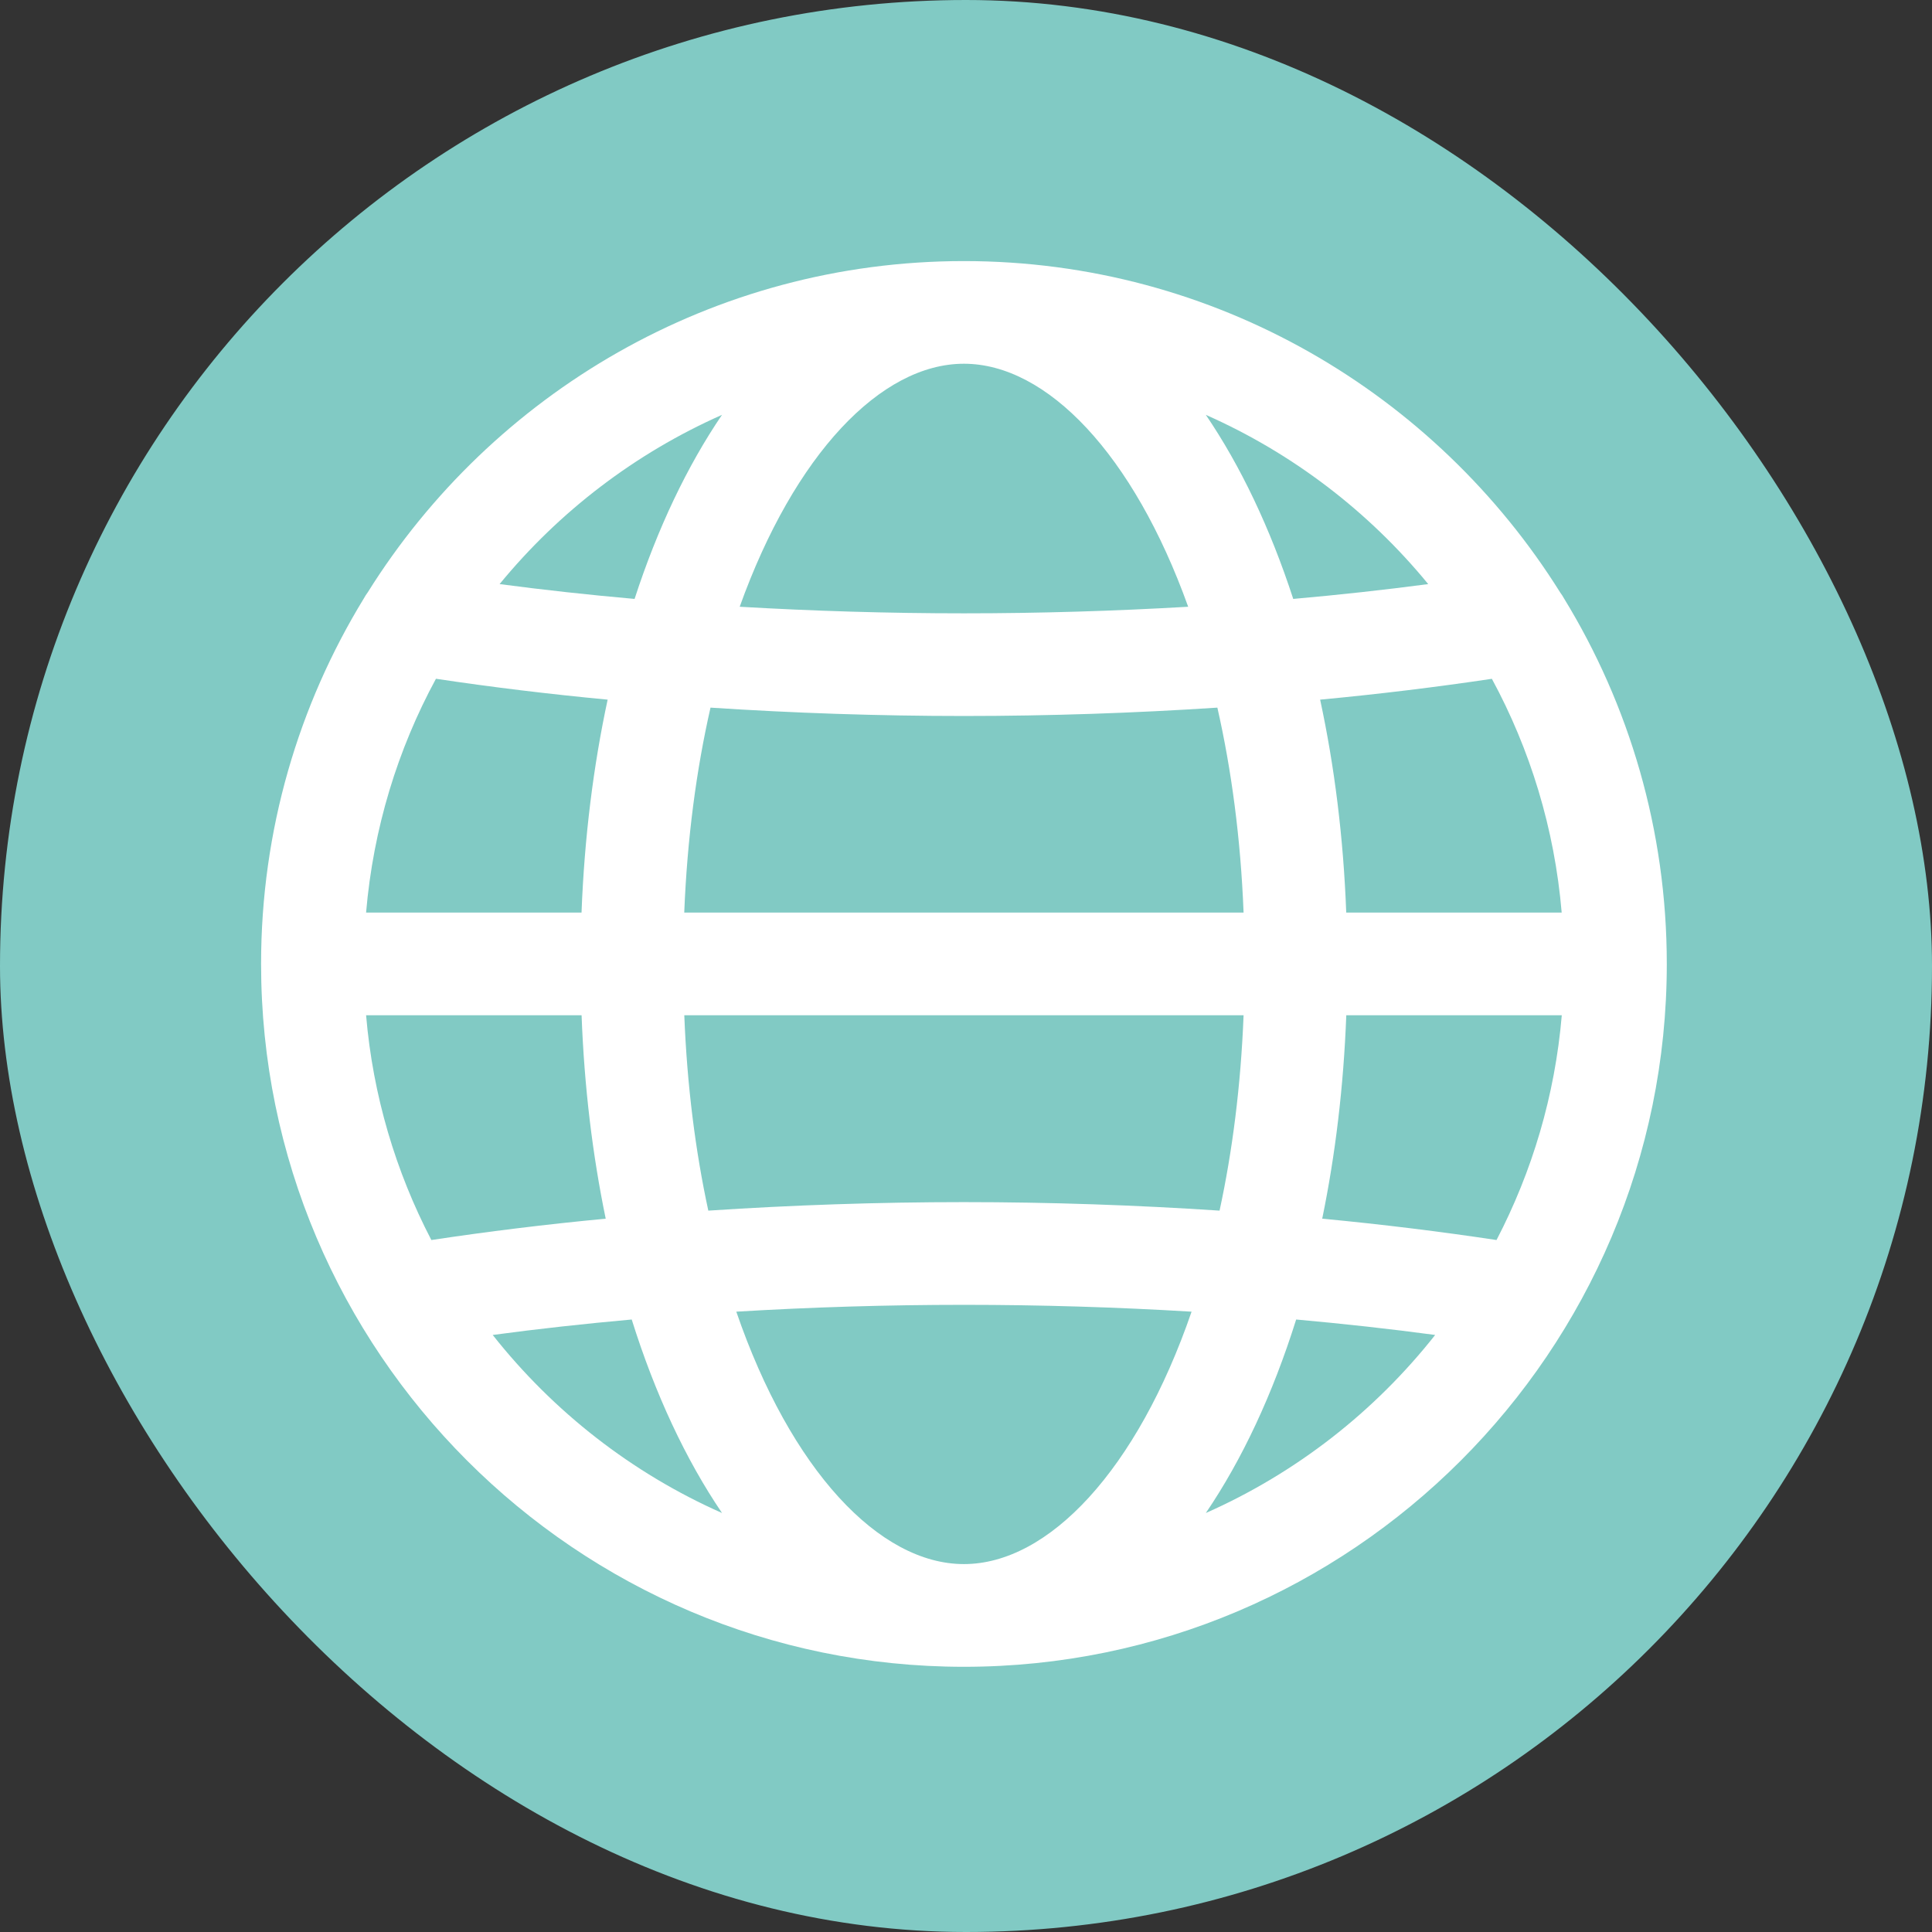 <svg width="37" height="37" viewBox="0 0 37 37" fill="none" xmlns="http://www.w3.org/2000/svg">
<rect x="0" y="0" width="37" height="37" fill="#333333" stroke="none"/>
<rect width="37" height="37" rx="18.5" fill="#81CAC4"/>
<path d="M29.878 11.344C27.497 7.538 23.27 5 18.46 5C13.651 5 9.422 7.538 7.042 11.345C7.015 11.381 6.991 11.419 6.969 11.459C5.72 13.5 5 15.898 5 18.46C5 25.882 11.038 31.921 18.46 31.921C25.883 31.921 31.921 25.883 31.921 18.46C31.921 15.898 31.201 13.5 29.952 11.459C29.93 11.419 29.905 11.381 29.878 11.345L29.878 11.344ZM28.66 23.748C27.586 23.586 26.471 23.448 25.322 23.339C25.573 22.12 25.731 20.813 25.783 19.443H29.91C29.779 20.985 29.341 22.44 28.66 23.748ZM18.46 29.954C16.838 29.954 15.143 28.151 14.101 25.12C15.529 25.034 16.989 24.989 18.46 24.989C19.932 24.989 21.392 25.034 22.82 25.12C21.777 28.151 20.083 29.954 18.46 29.954ZM18.46 23.022C16.807 23.022 15.165 23.079 13.565 23.185C13.319 22.049 13.158 20.794 13.105 19.443H23.816C23.763 20.794 23.602 22.049 23.356 23.185C21.756 23.079 20.114 23.022 18.46 23.022ZM7.011 19.443H11.138C11.189 20.814 11.348 22.121 11.6 23.339C10.45 23.448 9.335 23.586 8.261 23.748C7.58 22.44 7.142 20.985 7.011 19.443ZM8.349 12.999C9.407 13.158 10.505 13.292 11.637 13.399C11.364 14.669 11.192 16.038 11.137 17.477H7.011C7.148 15.869 7.615 14.352 8.349 12.999ZM18.46 6.966C20.05 6.966 21.707 8.7 22.755 11.62C21.347 11.702 19.909 11.746 18.46 11.746C17.012 11.746 15.574 11.702 14.166 11.62C15.214 8.7 16.871 6.966 18.46 6.966ZM18.46 13.712C20.1 13.712 21.726 13.656 23.314 13.552C23.583 14.736 23.76 16.052 23.816 17.477H13.104C13.161 16.052 13.337 14.736 13.607 13.552C15.194 13.656 16.821 13.712 18.46 13.712ZM25.782 17.477C25.728 16.038 25.556 14.669 25.282 13.399C26.414 13.293 27.512 13.158 28.571 13C29.304 14.352 29.772 15.869 29.908 17.477H25.782ZM27.352 11.186C26.513 11.297 25.649 11.392 24.767 11.47C24.326 10.116 23.759 8.925 23.093 7.945C24.756 8.68 26.213 9.797 27.352 11.186ZM13.827 7.945C13.161 8.925 12.593 10.116 12.153 11.47C11.27 11.392 10.408 11.297 9.568 11.186C10.707 9.797 12.165 8.681 13.827 7.945ZM9.436 25.566C10.299 25.45 11.188 25.352 12.098 25.27C12.546 26.698 13.133 27.953 13.828 28.976C12.099 28.211 10.594 27.032 9.436 25.566ZM23.093 28.976C23.788 27.953 24.375 26.698 24.823 25.27C25.733 25.352 26.622 25.45 27.485 25.566C26.328 27.033 24.822 28.211 23.093 28.976Z" fill="white"/>
</svg>
